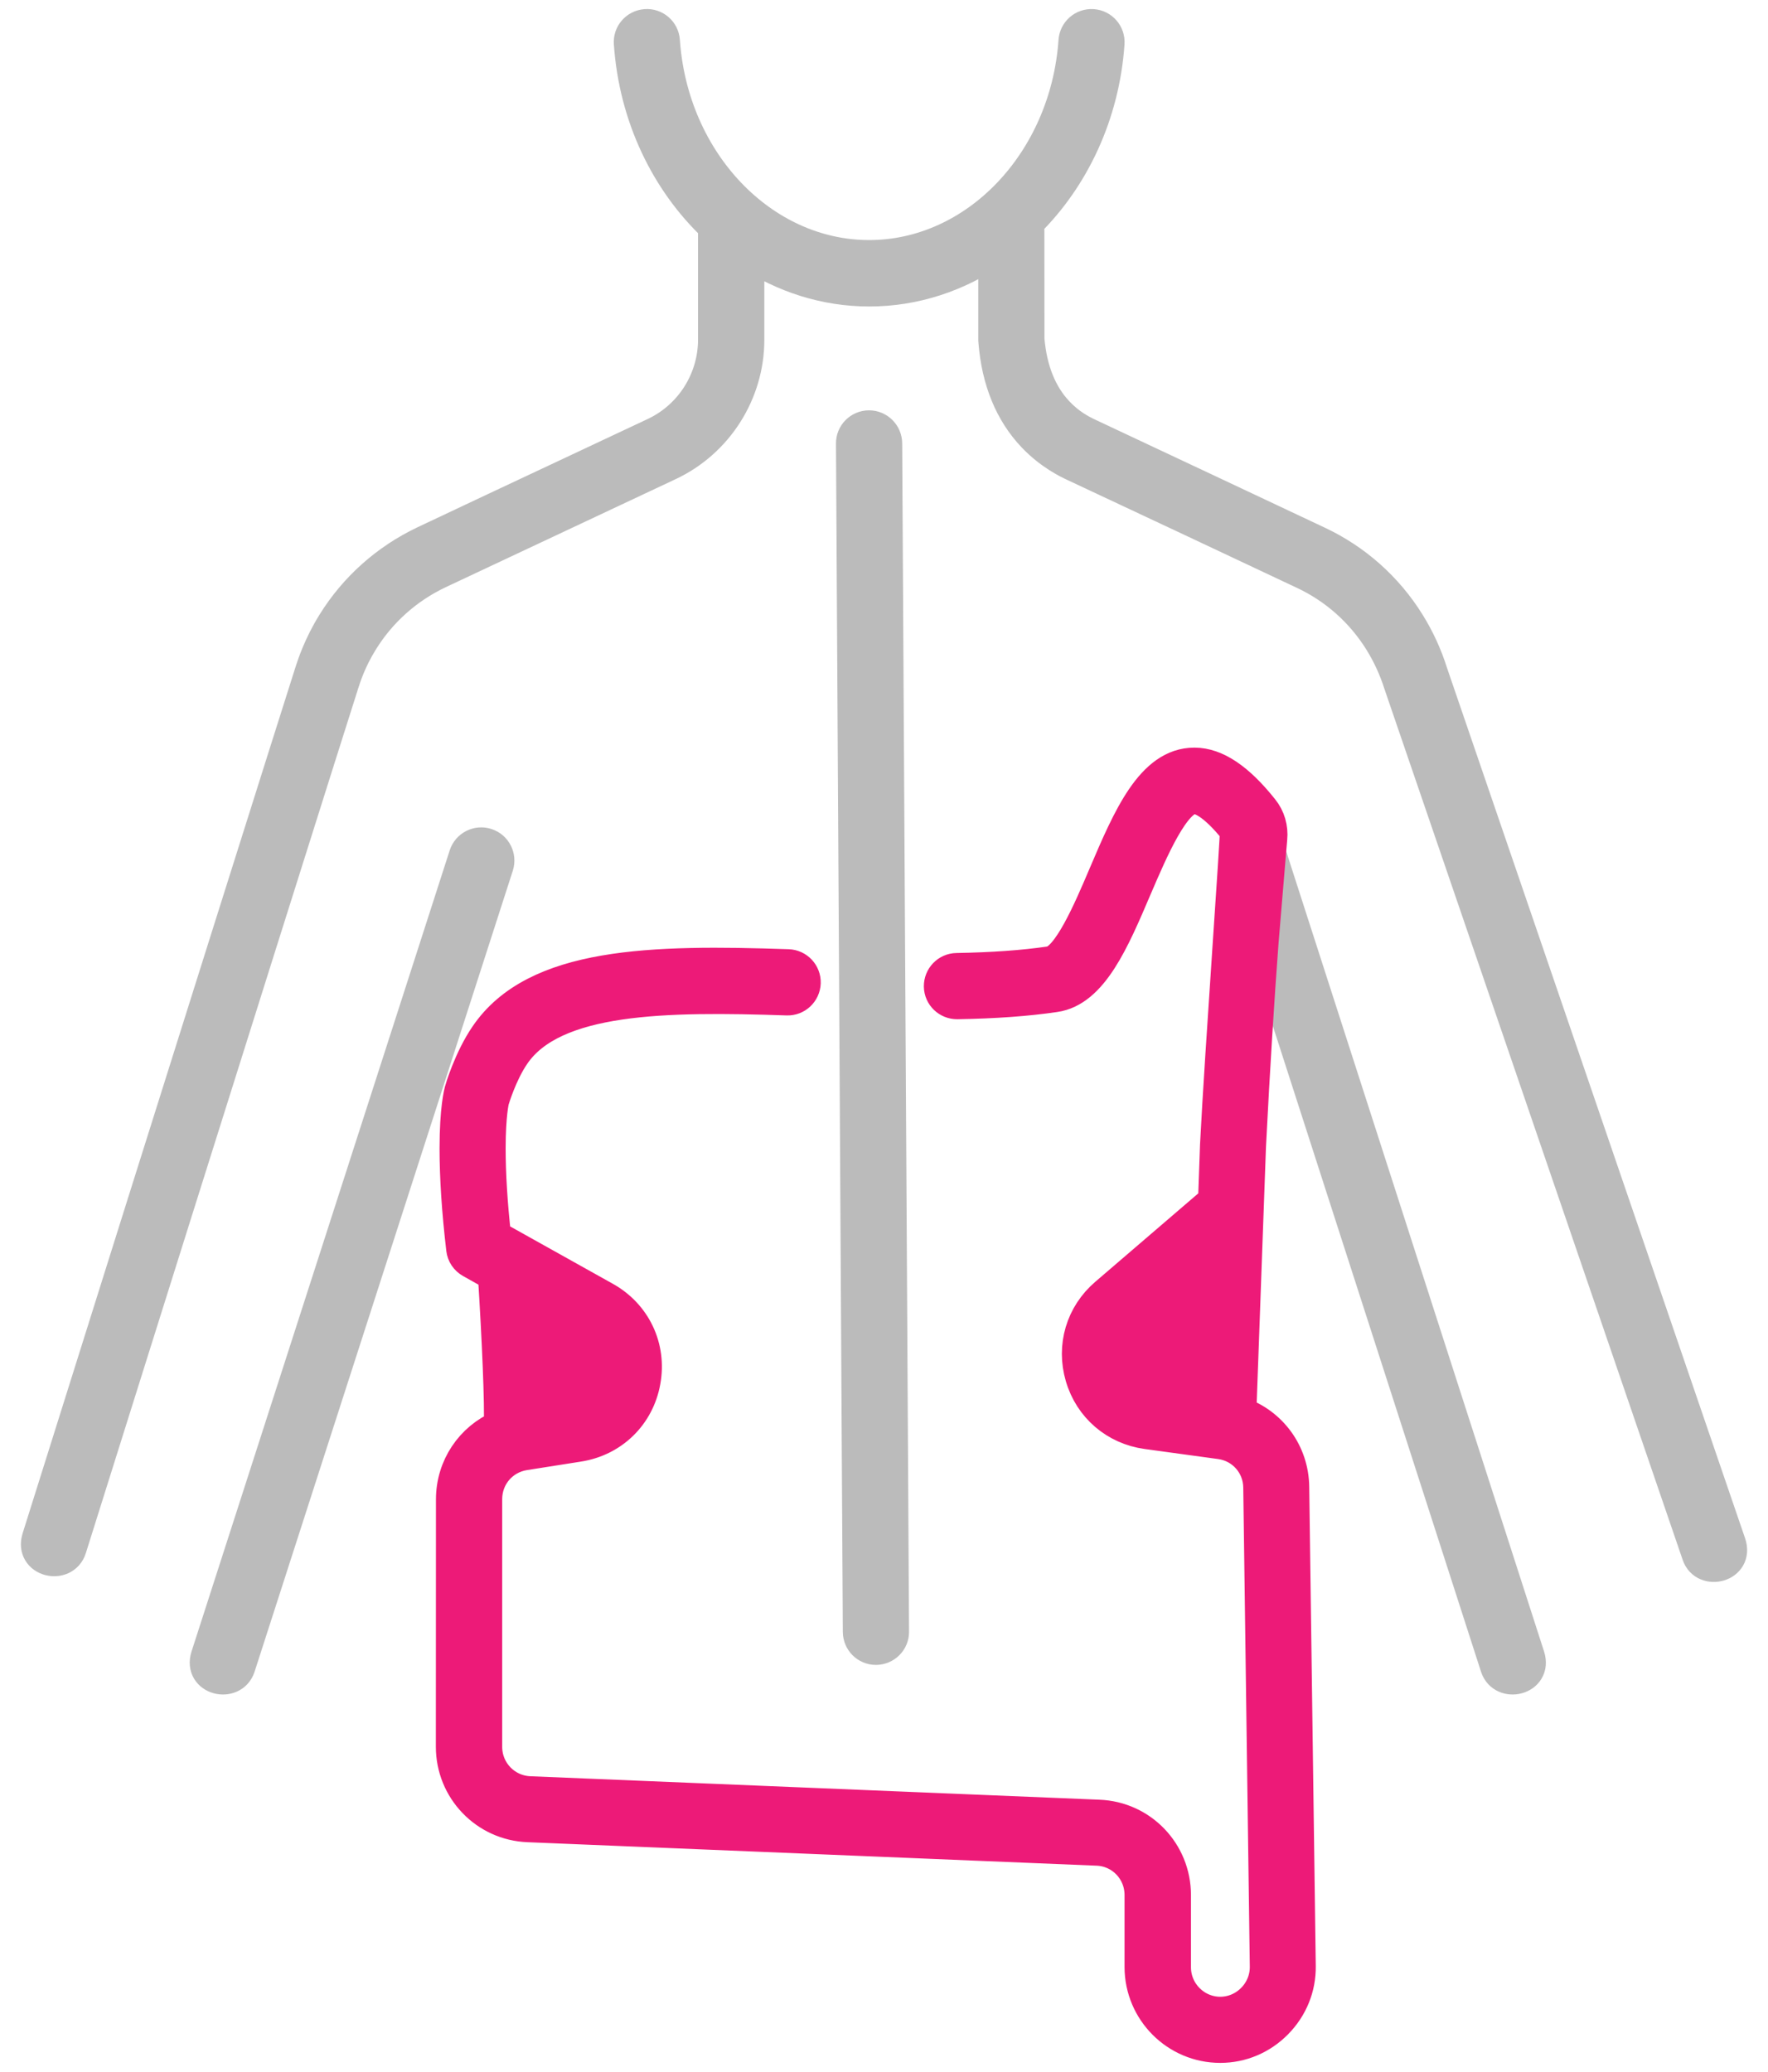 <svg width="70" height="82" viewBox="0 0 70 82" fill="none" xmlns="http://www.w3.org/2000/svg">
<path d="M68.478 61.098L56.674 26.639C56.458 25.948 56.154 25.285 55.766 24.664C54.904 23.277 53.662 22.173 52.183 21.477C49.233 20.085 46.312 18.714 43.074 17.193C42.774 17.052 42.32 16.81 41.879 16.343C41.199 15.631 40.808 14.652 40.703 13.435L40.699 8.793C42.483 7.027 43.678 4.527 43.874 1.714C43.899 1.347 43.624 1.035 43.262 1.01C42.895 0.985 42.583 1.26 42.558 1.622C42.224 6.406 38.649 10.152 34.412 10.152C30.174 10.152 26.599 6.406 26.27 1.622C26.245 1.256 25.928 0.981 25.566 1.01C25.199 1.035 24.924 1.352 24.953 1.714C25.153 4.614 26.412 7.181 28.287 8.956V13.443C28.287 15.039 27.358 16.502 25.912 17.177L22.383 18.835C20.524 19.706 18.662 20.581 16.803 21.46C15.312 22.168 14.062 23.281 13.195 24.685C12.649 25.568 12.408 26.327 12.316 26.61C11.853 28.056 7.491 41.86 1.516 60.885C1.237 61.777 2.532 62.069 2.778 61.281C8.753 42.256 13.112 28.456 13.574 27.014C13.653 26.773 13.857 26.127 14.32 25.381C15.049 24.194 16.107 23.252 17.366 22.656C19.224 21.781 21.087 20.906 22.945 20.035L26.474 18.377C28.378 17.485 29.612 15.552 29.612 13.448V10.006C31.028 10.944 32.674 11.481 34.416 11.481C36.224 11.481 37.933 10.902 39.383 9.898V13.469C39.383 13.485 39.383 13.502 39.387 13.523C39.512 15.064 40.028 16.323 40.924 17.264C41.591 17.964 42.291 18.294 42.52 18.402C45.758 19.919 48.678 21.289 51.628 22.681C52.879 23.268 53.924 24.202 54.653 25.373C54.978 25.898 55.237 26.456 55.428 27.056L67.237 61.531C67.491 62.297 68.782 61.986 68.478 61.098Z" fill="#BBBBBB" stroke="#BBBBBB" stroke-width="1.3"/>
<path d="M49.46 33.431C49.806 33.318 50.181 33.51 50.293 33.856L60.514 65.565C60.802 66.452 59.51 66.752 59.256 65.969L49.031 34.26C48.922 33.918 49.11 33.543 49.46 33.431Z" fill="#BBBBBB" stroke="#BBBBBB" stroke-width="1.3"/>
<path d="M34.682 65.249C35.049 65.245 35.345 64.95 35.341 64.587L35.07 17.549C35.066 17.186 34.77 16.891 34.407 16.891H34.403C34.037 16.895 33.745 17.191 33.749 17.553L34.02 64.591C34.024 64.958 34.316 65.249 34.682 65.249Z" fill="#BBBBBB" stroke="#BBBBBB" stroke-width="1.3"/>
<path d="M50.316 33.196C50.295 33.434 50.274 33.696 50.249 33.98L49.974 37.267C49.803 39.542 49.632 42.259 49.474 45.372L49.091 55.938C50.32 56.363 51.17 57.509 51.186 58.855L51.445 77.821C51.457 78.663 51.132 79.459 50.536 80.063C49.941 80.667 49.153 81.001 48.316 81.001H48.311C46.582 81.001 45.178 79.592 45.174 77.863V75.009C45.174 74.03 44.416 73.234 43.441 73.196L20.911 72.267C19.228 72.201 17.907 70.821 17.907 69.138L17.911 59.346C17.911 58.063 18.674 56.95 19.803 56.467C19.845 55.592 19.728 52.934 19.57 50.455L18.649 49.938C18.465 49.834 18.34 49.651 18.316 49.438C18.14 47.938 18.053 46.6 18.053 45.455C18.053 43.884 18.228 43.246 18.245 43.175C18.257 43.126 18.611 41.925 19.245 40.996C21.195 38.121 25.82 38.038 31.207 38.221C31.57 38.234 31.857 38.538 31.845 38.904C31.832 39.267 31.528 39.555 31.162 39.542C26.354 39.38 21.912 39.425 20.337 41.742C19.82 42.496 19.516 43.534 19.512 43.546C19.512 43.546 19.37 44.092 19.37 45.455C19.37 46.459 19.441 47.634 19.587 48.946L23.945 51.38C25.133 52.042 25.745 53.33 25.504 54.667C25.266 56.005 24.245 57 22.904 57.209L20.762 57.546C19.874 57.688 19.233 58.438 19.233 59.338V69.142C19.233 70.117 19.995 70.913 20.97 70.955L43.499 71.884C45.183 71.946 46.504 73.321 46.504 75.013V77.867C46.504 78.871 47.32 79.684 48.316 79.684H48.32C48.804 79.68 49.258 79.488 49.604 79.138C49.949 78.788 50.137 78.326 50.133 77.842L49.874 58.876C49.866 57.98 49.212 57.234 48.329 57.109C48.32 57.109 48.312 57.109 48.304 57.105C48.145 57.084 46.495 56.859 45.408 56.709C44.166 56.538 43.174 55.688 42.824 54.488C42.47 53.288 42.841 52.038 43.791 51.226C45.112 50.092 48.083 47.542 48.083 47.542L48.162 45.322C48.354 41.563 48.987 32.926 48.945 32.871C48.012 31.696 47.479 31.571 47.291 31.567H47.287C46.491 31.567 45.613 33.617 44.964 35.131L44.953 35.155C44.066 37.238 43.224 39.205 41.766 39.413C40.658 39.576 39.391 39.667 37.899 39.692C37.537 39.696 37.233 39.409 37.228 39.042C37.224 38.68 37.512 38.376 37.879 38.371C39.316 38.346 40.524 38.259 41.579 38.105C42.299 38.001 43.133 36.055 43.737 34.634C44.699 32.376 45.612 30.242 47.287 30.242H47.299C48.141 30.246 49.02 30.838 49.978 32.042C50.237 32.363 50.358 32.771 50.316 33.196Z" fill="#ED1A78" stroke="#ED1A78" stroke-width="1.3" stroke-linejoin="round"/>
<path d="M19.257 33.431C18.911 33.318 18.536 33.51 18.424 33.856L8.203 65.565C7.915 66.452 9.207 66.752 9.461 65.969L19.686 34.26C19.794 33.918 19.607 33.543 19.257 33.431Z" fill="#BBBBBB" stroke="#BBBBBB" stroke-width="1.3"/>
</svg>
